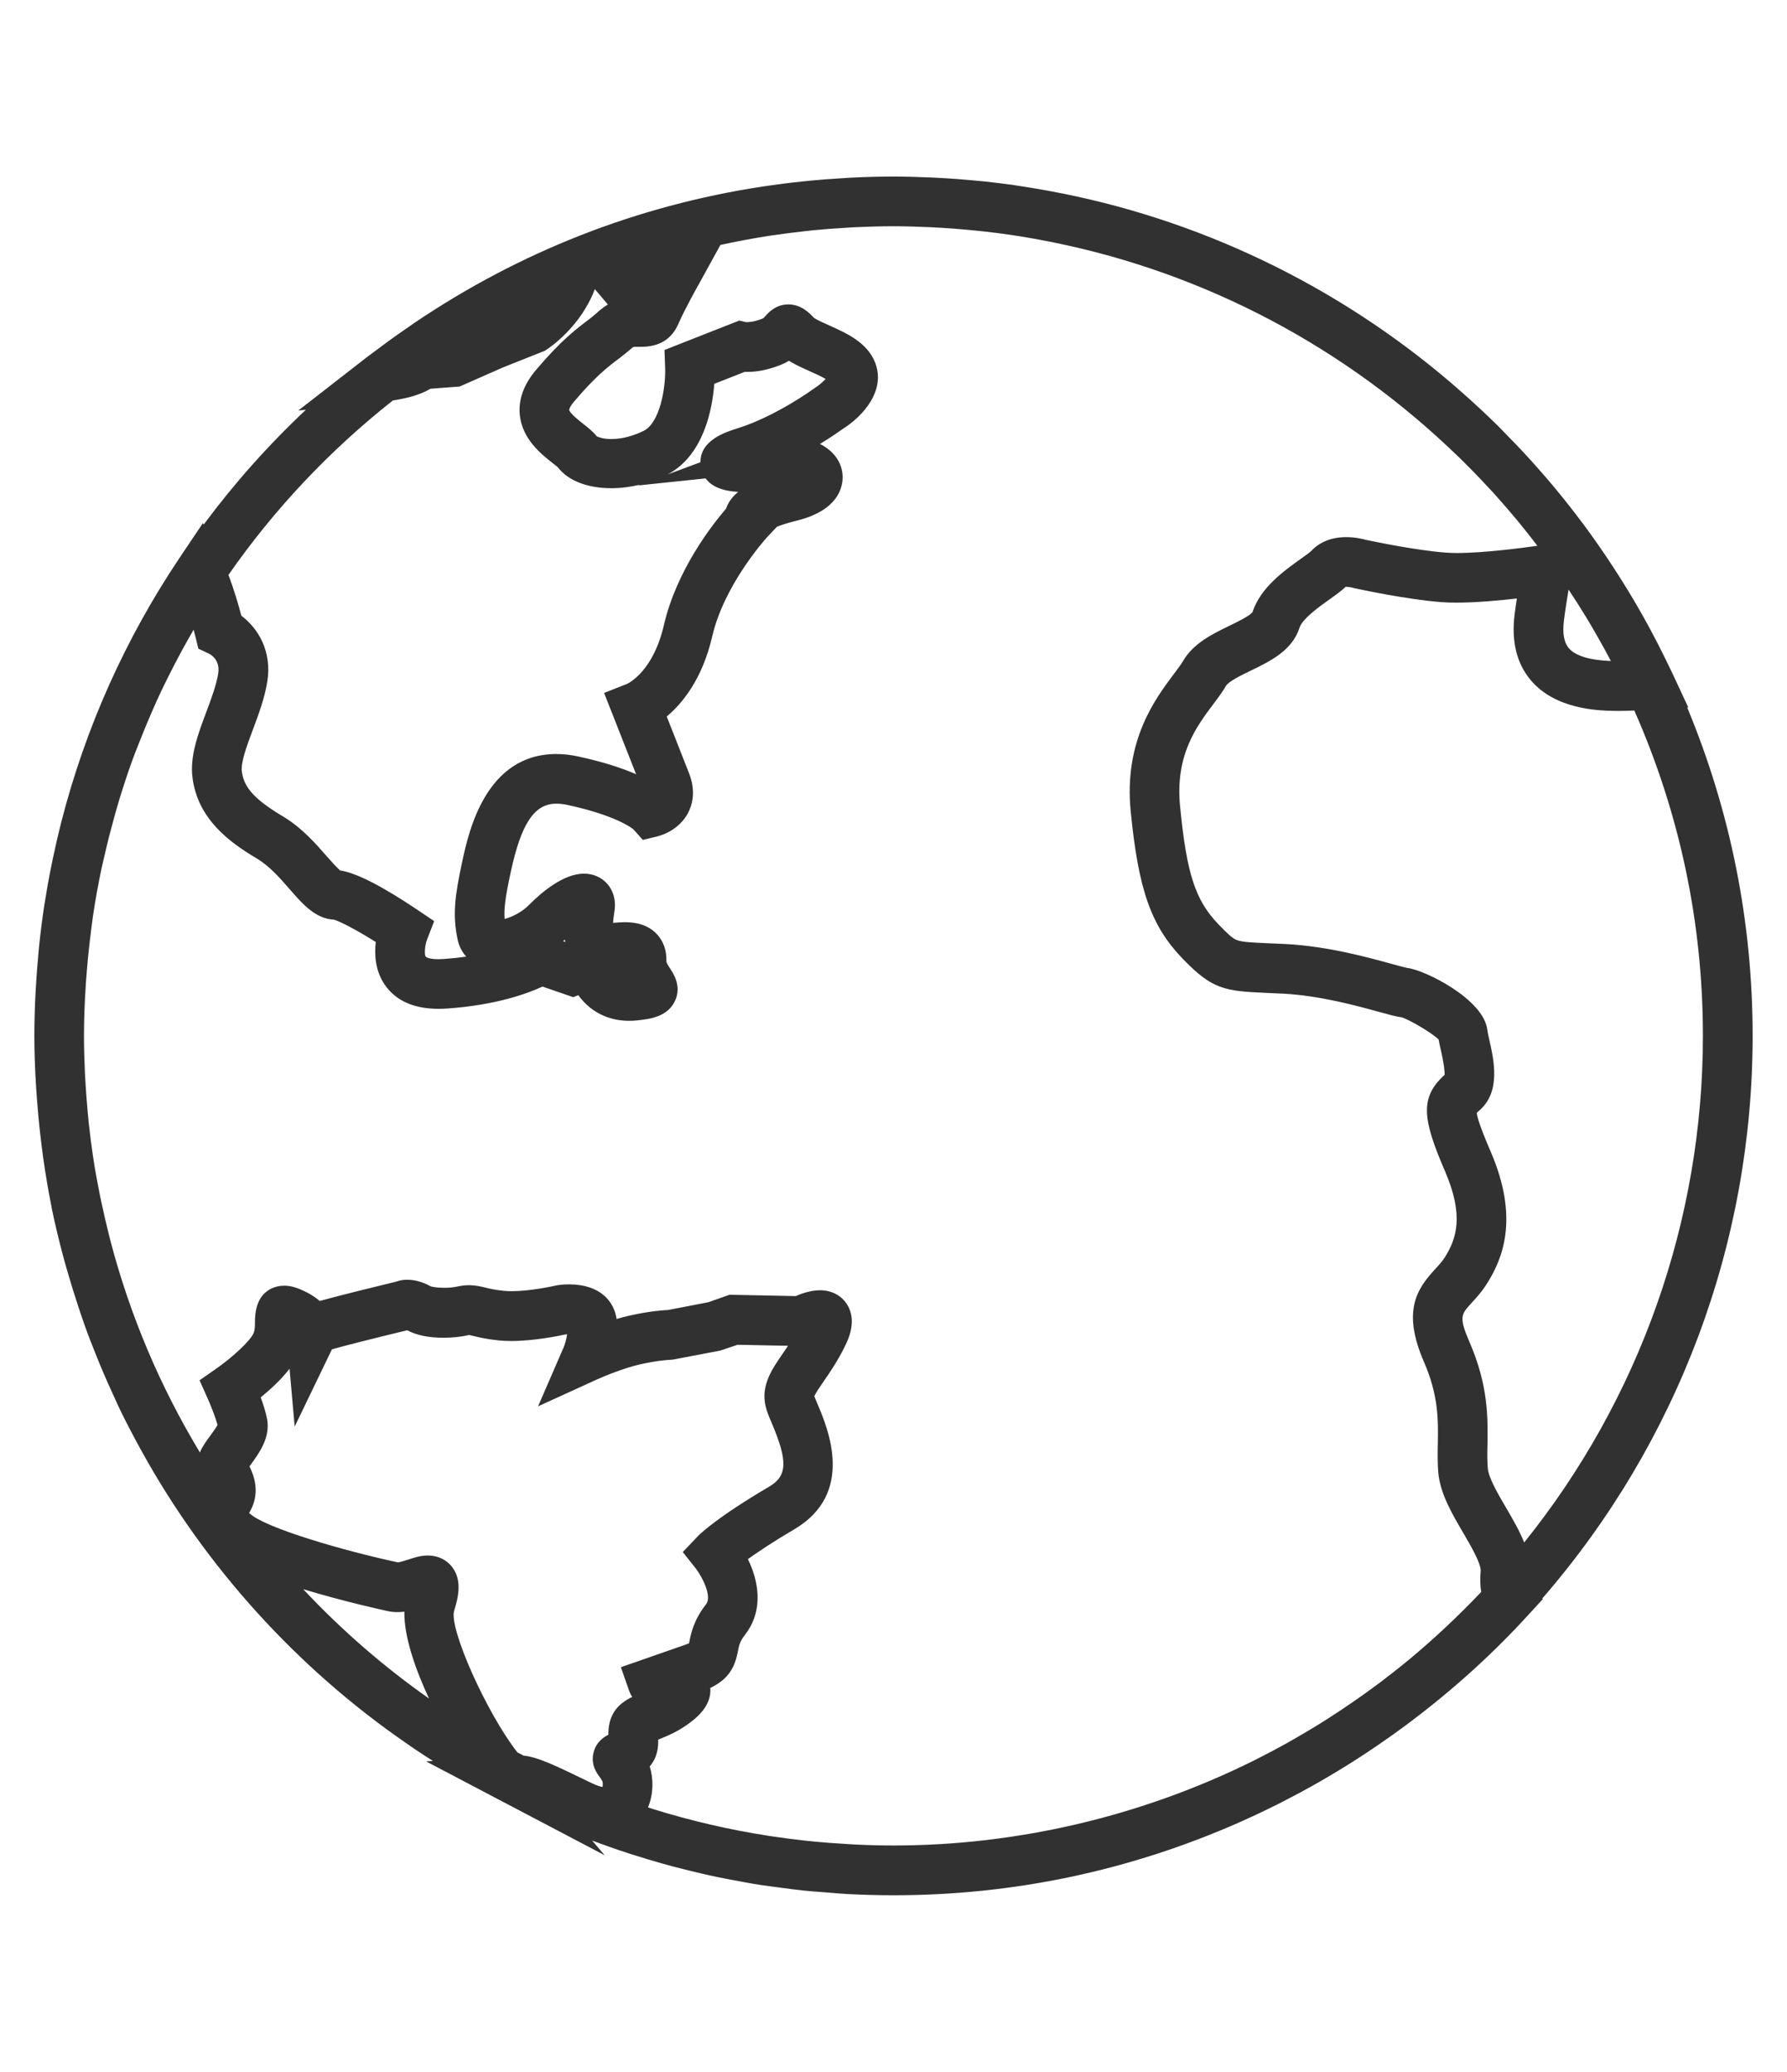<svg xmlns="http://www.w3.org/2000/svg" xmlns:xlink="http://www.w3.org/1999/xlink" id="Layer_1" x="0px" y="0px" width="52px" height="60.272px" viewBox="0 0 52 60.272" xml:space="preserve"><g>	<path fill="#313131" d="M50.546,30.136c0-3.552-0.764-6.926-2.127-9.976l0.012-0.001l-0.166-0.354  c-0.035-0.078-0.074-0.153-0.111-0.23c-0.025-0.056-0.053-0.109-0.08-0.165c-0.15-0.31-0.307-0.616-0.471-0.918  c-0.012-0.022-0.023-0.045-0.035-0.067c-0.371-0.682-0.773-1.341-1.203-1.979c-0.014-0.019-0.025-0.036-0.037-0.056  c-0.211-0.309-0.426-0.613-0.648-0.911c-0.008-0.01-0.014-0.019-0.021-0.028c-0.443-0.591-0.912-1.158-1.402-1.704  c-0.07-0.078-0.143-0.155-0.215-0.233c-0.162-0.176-0.328-0.35-0.496-0.521c-0.094-0.096-0.188-0.192-0.281-0.286  c-0.174-0.172-0.352-0.34-0.531-0.507c-0.215-0.201-0.436-0.397-0.658-0.591c-0.055-0.046-0.105-0.092-0.16-0.138  c-3.215-2.745-7.143-4.674-11.463-5.469c-0.057-0.01-0.109-0.02-0.164-0.029c-0.273-0.048-0.545-0.094-0.82-0.133  c-0.273-0.04-0.551-0.076-0.828-0.106c-0.148-0.016-0.299-0.027-0.447-0.041c-0.236-0.021-0.475-0.039-0.713-0.054  c-0.125-0.008-0.25-0.015-0.375-0.021C26.736,5.601,26.369,5.59,26,5.59c-0.394,0-0.784,0.011-1.174,0.029  c-0.1,0.005-0.197,0.012-0.296,0.019c-0.305,0.018-0.608,0.04-0.911,0.069c-0.086,0.008-0.171,0.018-0.257,0.026  c-0.35,0.037-0.697,0.081-1.045,0.133c-0.025,0.004-0.051,0.008-0.076,0.012c-3.562,0.544-6.932,1.864-9.944,3.901  c-0.011,0.008-0.022,0.015-0.032,0.022c-0.304,0.206-0.604,0.42-0.899,0.641c-0.027,0.02-0.054,0.039-0.08,0.059  c-0.11,0.084-0.222,0.163-0.332,0.247l-0.751,0.584l0.047-0.005c-1.666,1.396-3.141,3.011-4.388,4.797l-0.01-0.019l-0.257,0.382  c-1.553,2.316-2.685,4.855-3.37,7.52c0,0.003,0,0.004-0.001,0.006c-0.091,0.356-0.173,0.714-0.248,1.074  c-0.015,0.072-0.03,0.145-0.045,0.216c-0.067,0.336-0.128,0.672-0.181,1.011c-0.006,0.038-0.014,0.077-0.02,0.116  c-0.056,0.372-0.103,0.745-0.143,1.12c-0.009,0.086-0.016,0.173-0.023,0.259c-0.028,0.293-0.05,0.586-0.068,0.881  c-0.006,0.105-0.012,0.211-0.017,0.316c-0.018,0.376-0.029,0.753-0.029,1.13c0,0.506,0.02,1.007,0.05,1.505  c0.009,0.146,0.021,0.288,0.033,0.433c0.029,0.371,0.066,0.741,0.112,1.107c0.018,0.143,0.034,0.284,0.054,0.426  c0.067,0.467,0.143,0.931,0.235,1.389c0.005,0.024,0.008,0.049,0.013,0.073c0.097,0.471,0.211,0.937,0.334,1.398  c0.044,0.164,0.092,0.327,0.14,0.49c0.086,0.298,0.178,0.593,0.275,0.885c0.063,0.191,0.125,0.382,0.193,0.571  c0.097,0.271,0.203,0.539,0.31,0.806c0.153,0.387,0.318,0.768,0.492,1.145c0.074,0.16,0.145,0.321,0.221,0.479  c0.137,0.281,0.281,0.559,0.428,0.834c0.055,0.102,0.11,0.203,0.166,0.304c1.814,3.292,4.381,6.157,7.551,8.345  c0.094,0.064,0.186,0.132,0.281,0.195c0.23,0.154,0.464,0.304,0.701,0.45c0.193,0.121,0.388,0.236,0.584,0.352  c0.143,0.084,0.279,0.175,0.424,0.256l-0.031,0.003l1.713,0.899l-0.068-0.08c0.121,0.056,0.244,0.104,0.366,0.159  c0.21,0.094,0.421,0.188,0.635,0.275c0.196,0.081,0.394,0.158,0.593,0.234c0.184,0.07,0.369,0.14,0.556,0.206  c0.226,0.08,0.453,0.157,0.681,0.23c0.158,0.052,0.316,0.101,0.474,0.147c0.253,0.076,0.506,0.148,0.76,0.216  c0.138,0.036,0.277,0.069,0.417,0.104c0.271,0.067,0.543,0.132,0.816,0.189c0.131,0.027,0.264,0.051,0.396,0.076  c0.279,0.054,0.559,0.106,0.841,0.15c0.146,0.022,0.293,0.039,0.439,0.06c0.268,0.036,0.535,0.075,0.806,0.103  c0.202,0.021,0.407,0.033,0.61,0.05c0.219,0.017,0.436,0.038,0.655,0.05c0.427,0.021,0.857,0.033,1.292,0.033  c3.513,0,6.855-0.748,9.88-2.084c0.029-0.013,0.057-0.026,0.084-0.039c0.336-0.148,0.668-0.305,0.994-0.469  c0.086-0.042,0.17-0.087,0.256-0.131c0.26-0.135,0.52-0.272,0.773-0.416c0.143-0.078,0.283-0.16,0.422-0.242  c0.189-0.111,0.375-0.224,0.561-0.339c0.193-0.12,0.385-0.243,0.574-0.369c0.119-0.079,0.238-0.16,0.355-0.241  c0.24-0.166,0.48-0.334,0.715-0.508c0.053-0.039,0.104-0.079,0.158-0.12c1.203-0.906,2.332-1.92,3.361-3.048l0.156-0.17  l-0.01-0.012C48.173,42.149,50.546,36.416,50.546,30.136z M41.271,48.647c-0.006,0.004-0.012,0.009-0.016,0.012  c-0.268,0.222-0.543,0.437-0.82,0.646c-0.057,0.042-0.113,0.084-0.17,0.126c-0.234,0.174-0.471,0.342-0.711,0.506  c-0.115,0.079-0.232,0.157-0.348,0.234c-0.191,0.125-0.383,0.248-0.576,0.369c-0.184,0.114-0.371,0.225-0.559,0.334  c-0.135,0.079-0.27,0.158-0.406,0.234c-0.264,0.146-0.529,0.288-0.799,0.425c-0.07,0.035-0.139,0.072-0.209,0.106  c-3.285,1.628-6.93,2.504-10.658,2.504c-0.387,0-0.771-0.011-1.152-0.029c-0.097-0.005-0.192-0.012-0.29-0.018  c-0.296-0.018-0.591-0.039-0.884-0.067c-0.091-0.009-0.183-0.019-0.272-0.028c-0.317-0.034-0.632-0.074-0.944-0.121  c-0.058-0.009-0.114-0.016-0.172-0.025c-1.163-0.181-2.299-0.445-3.401-0.788c-0.021-0.007-0.04-0.014-0.061-0.02  c-0.234-0.073-0.464-0.155-0.696-0.236c0.091-0.066,0.17-0.148,0.233-0.251c0.224-0.361,0.209-0.877,0.064-1.167  c-0.025-0.051-0.05-0.095-0.075-0.135c0.385-0.193,0.363-0.511,0.349-0.703c-0.006-0.08-0.011-0.15,0.005-0.213  c0.01-0.041,0.188-0.112,0.306-0.158c0.206-0.082,0.46-0.185,0.732-0.378c0.263-0.188,0.554-0.441,0.459-0.736  c-0.03-0.094-0.088-0.159-0.16-0.204l0.21-0.073c0.614-0.214,0.711-0.483,0.78-0.842c0.036-0.19,0.075-0.388,0.295-0.668  c0.562-0.72,0.11-1.634-0.146-2.042c0.232-0.189,0.741-0.568,1.706-1.137c1.435-0.845,0.795-2.352,0.488-3.075  c-0.061-0.143-0.118-0.277-0.133-0.345c-0.037-0.168,0.102-0.381,0.349-0.739c0.179-0.259,0.401-0.581,0.602-0.994  c0.102-0.213,0.222-0.521,0.076-0.754c-0.048-0.075-0.163-0.202-0.405-0.202c-0.225,0-0.488,0.111-0.616,0.172l-1.944-0.04  l-0.567,0.201l-1.25,0.24c-0.017,0-0.412,0.006-1.072,0.154c-0.321,0.07-0.665,0.188-0.938,0.292  c0.028-0.167,0.041-0.358,0.021-0.554c-0.019-0.191-0.149-0.638-0.934-0.638c-0.15,0-0.261,0.018-0.281,0.021  c-0.009,0.003-1,0.234-1.674,0.164c-0.298-0.031-0.468-0.073-0.605-0.107c-0.195-0.049-0.361-0.079-0.599-0.024  c-0.334,0.079-0.894,0.057-1.09-0.054c-0.275-0.153-0.514-0.158-0.634-0.102c-0.294,0.071-2.139,0.521-2.463,0.633  c-0.016,0.006-0.031,0.011-0.045,0.018c-0.093-0.128-0.236-0.256-0.45-0.365c-0.197-0.102-0.331-0.145-0.447-0.145  c-0.396,0-0.398,0.411-0.399,0.587c0,0.152-0.002,0.326-0.068,0.497C7.64,39.37,6.848,39.989,6.557,40.19l-0.184,0.128l0.091,0.204  c0.075,0.168,0.28,0.663,0.333,0.948c0.021,0.114-0.191,0.403-0.305,0.558c-0.15,0.205-0.269,0.366-0.292,0.534  s0.052,0.312,0.126,0.453c0.133,0.252,0.188,0.383-0.016,0.601c-0.035,0.038-0.066,0.068-0.095,0.095  c-1.549-2.249-2.724-4.772-3.437-7.483c-0.022-0.087-0.044-0.174-0.065-0.261c-0.067-0.268-0.129-0.537-0.188-0.809  c-0.021-0.102-0.043-0.201-0.064-0.302c-0.07-0.35-0.135-0.702-0.189-1.057c-0.005-0.022-0.007-0.046-0.011-0.069  c-0.05-0.336-0.092-0.673-0.129-1.014c-0.013-0.114-0.022-0.229-0.033-0.345c-0.024-0.263-0.044-0.526-0.06-0.791  c-0.007-0.112-0.014-0.225-0.02-0.337c-0.017-0.368-0.028-0.736-0.028-1.108c0-0.514,0.022-1.025,0.055-1.535  c0.009-0.146,0.021-0.289,0.033-0.434c0.033-0.398,0.075-0.796,0.127-1.19c0.016-0.122,0.029-0.245,0.046-0.366  c0.071-0.482,0.158-0.961,0.258-1.438c0.032-0.149,0.069-0.297,0.103-0.446c0.078-0.339,0.164-0.677,0.257-1.012  c0.05-0.18,0.098-0.358,0.152-0.535c0.125-0.416,0.262-0.829,0.41-1.238c0.071-0.195,0.15-0.388,0.227-0.581  c0.106-0.271,0.216-0.539,0.333-0.806c0.095-0.218,0.192-0.435,0.293-0.648c0.115-0.243,0.237-0.483,0.361-0.724  c0.178-0.346,0.364-0.687,0.559-1.022c0.118-0.203,0.235-0.407,0.359-0.607c0.068-0.11,0.14-0.218,0.21-0.326  c0.201,0.556,0.354,1.194,0.355,1.203l0.032,0.127l0.118,0.056c0.026,0.013,0.639,0.311,0.518,1.061  c-0.062,0.384-0.218,0.801-0.369,1.203c-0.228,0.607-0.442,1.182-0.375,1.694c0.128,0.989,0.874,1.557,1.659,2.022  c0.422,0.25,0.759,0.636,1.056,0.976c0.354,0.405,0.633,0.726,0.987,0.737c0.225,0.009,1.012,0.446,1.682,0.884  c-0.071,0.285-0.141,0.801,0.132,1.201c0.258,0.378,0.715,0.548,1.418,0.501c1.555-0.107,2.462-0.513,2.77-0.675l0.916,0.314  l0.354-0.14c0.192,0.427,0.627,0.938,1.473,0.848c0.404-0.045,0.64-0.106,0.734-0.309c0.092-0.197-0.021-0.368-0.112-0.505  c-0.087-0.131-0.187-0.28-0.18-0.479c0.006-0.19-0.048-0.347-0.161-0.463c-0.129-0.134-0.323-0.198-0.591-0.198  c-0.129,0-0.268,0.014-0.399,0.028c-0.118,0.013-0.25,0.025-0.308,0.021c-0.105-0.162-0.122-0.438-0.05-0.865  c0.031-0.187,0-0.337-0.093-0.447c-0.081-0.097-0.202-0.148-0.342-0.148c-0.476,0-1.098,0.593-1.277,0.775  c-0.539,0.547-1.387,0.69-1.432,0.48c-0.106-0.5-0.08-0.865,0.135-1.858c0.25-1.157,0.656-2.34,1.768-2.34  c0.129,0,0.269,0.016,0.413,0.046c1.684,0.361,2.152,0.834,2.153,0.835l0.108,0.122l0.158-0.039  c0.043-0.011,0.424-0.112,0.604-0.46c0.08-0.154,0.146-0.414,0.004-0.773l-0.775-1.971c0.379-0.243,1.105-0.873,1.429-2.272  c0.39-1.686,1.707-3.095,1.72-3.109l0.131-0.139l-0.039-0.076c0.076-0.067,0.312-0.221,0.988-0.388  c0.955-0.236,1.006-0.694,0.982-0.88c-0.058-0.477-0.747-0.763-1.499-0.603c-0.163,0.034-0.334,0.062-0.499,0.078  c1.16-0.432,2.151-1.158,2.18-1.181c0.111-0.068,1.077-0.693,0.796-1.408c-0.161-0.412-0.653-0.631-1.087-0.825  c-0.246-0.11-0.5-0.225-0.606-0.337c-0.114-0.121-0.24-0.24-0.408-0.24c-0.166,0-0.262,0.109-0.325,0.182  c-0.061,0.069-0.128,0.147-0.287,0.21c-0.399,0.157-0.682,0.122-0.701,0.117l-0.081-0.019l-1.746,0.687l0.007,0.191  c0.019,0.503-0.104,1.889-0.881,2.266c-0.382,0.186-0.775,0.283-1.135,0.283c-0.438,0-0.705-0.144-0.769-0.234  c-0.072-0.102-0.189-0.193-0.326-0.3c-0.248-0.194-0.556-0.438-0.585-0.724c-0.018-0.168,0.064-0.362,0.242-0.573  c0.66-0.78,1.056-1.082,1.405-1.344c0.119-0.089,0.232-0.185,0.347-0.281c0.114-0.096,0.225-0.136,0.401-0.136h0.103  c0.173,0,0.533,0.022,0.715-0.396c0.205-0.471,0.611-1.187,0.615-1.194l0.36-0.654l-1.919,0.755l-0.475-0.556  c-0.006-0.005-0.027-0.021-0.05-0.038c1.416-0.512,2.893-0.896,4.417-1.134c0.052-0.008,0.104-0.016,0.155-0.023  c0.317-0.048,0.637-0.087,0.957-0.122c0.088-0.009,0.175-0.02,0.262-0.028c0.298-0.029,0.598-0.05,0.898-0.068  c0.095-0.005,0.19-0.014,0.286-0.019C25.22,6.141,25.608,6.129,26,6.129c0.36,0,0.72,0.012,1.076,0.027  c0.121,0.006,0.24,0.012,0.359,0.02c0.24,0.014,0.479,0.033,0.715,0.055c0.188,0.017,0.375,0.034,0.562,0.056  c0.236,0.027,0.473,0.057,0.709,0.091c0.238,0.034,0.477,0.073,0.713,0.115c0.059,0.011,0.117,0.021,0.176,0.032  c4.562,0.841,8.771,2.994,12.121,6.134c0.123,0.115,0.246,0.231,0.367,0.35c0.104,0.102,0.209,0.205,0.311,0.31  c0.188,0.189,0.371,0.382,0.551,0.577c0.043,0.045,0.086,0.09,0.127,0.135c0.242,0.267,0.477,0.539,0.707,0.816  c0.023,0.027,0.045,0.056,0.068,0.083c0.219,0.267,0.432,0.538,0.641,0.813c0.016,0.021,0.031,0.042,0.047,0.063  c0.451,0.604,0.873,1.229,1.268,1.874c0.008,0.014,0.016,0.027,0.023,0.042c0.189,0.312,0.373,0.628,0.549,0.949  c0.008,0.016,0.016,0.031,0.025,0.047c0.17,0.314,0.332,0.633,0.49,0.956c-0.174,0.009-0.336,0.014-0.494,0.014l-0.18-0.002  c-0.803-0.021-1.334-0.195-1.623-0.533c-0.229-0.268-0.312-0.658-0.248-1.16c0.092-0.718,0.219-1.368,0.221-1.375l0.074-0.377  l-0.381,0.06c-0.018,0.002-1.967,0.305-2.943,0.228c-0.98-0.075-2.387-0.382-2.391-0.382c-0.023-0.008-0.227-0.067-0.469-0.067  c-0.291,0-0.527,0.09-0.682,0.257c-0.066,0.07-0.217,0.179-0.377,0.293c-0.445,0.316-1.053,0.75-1.24,1.329  c-0.084,0.26-0.5,0.462-0.902,0.656c-0.453,0.22-0.922,0.447-1.152,0.841c-0.072,0.127-0.18,0.268-0.301,0.429  c-0.537,0.717-1.35,1.8-1.166,3.671c0.217,2.204,0.543,3.146,1.395,4.027c0.744,0.771,0.957,0.801,2.117,0.852l0.506,0.023  c1.109,0.059,2.217,0.363,2.881,0.546c0.285,0.079,0.473,0.131,0.59,0.144c0.268,0.029,1.387,0.682,1.457,0.934  c0.012,0.101,0.041,0.234,0.076,0.385c0.072,0.328,0.209,0.939,0.027,1.093c-0.551,0.468-0.602,0.791,0.062,2.332  c0.652,1.505,0.346,2.328-0.039,2.937c-0.098,0.154-0.217,0.282-0.33,0.407c-0.479,0.518-0.775,0.979-0.24,2.211  c0.463,1.068,0.451,1.862,0.439,2.563c-0.006,0.274-0.01,0.533,0.014,0.797c0.041,0.499,0.355,1.037,0.66,1.558  c0.297,0.507,0.604,1.031,0.57,1.391c-0.027,0.279-0.004,0.505,0.066,0.688C42.873,47.225,42.097,47.965,41.271,48.647z   M14.762,51.343c-0.812-0.987-2.241-3.796-1.98-4.62c0.138-0.434,0.144-0.68,0.02-0.848c-0.045-0.062-0.152-0.167-0.351-0.167  c-0.136,0-0.283,0.048-0.439,0.099c-0.175,0.058-0.391,0.122-0.507,0.097c-0.978-0.208-3.912-0.937-4.549-1.54  c-0.134-0.126-0.247-0.218-0.341-0.286c0.028-0.027,0.057-0.058,0.089-0.091c0.474-0.508,0.23-0.972,0.099-1.221  c-0.027-0.053-0.068-0.12-0.07-0.119c0.015-0.053,0.123-0.2,0.194-0.298c0.217-0.295,0.463-0.63,0.4-0.975  c-0.049-0.271-0.191-0.642-0.285-0.868c0.346-0.26,1.062-0.843,1.265-1.363c0.101-0.261,0.104-0.506,0.104-0.686  c0.018,0.009,0.039,0.019,0.062,0.03c0.201,0.104,0.31,0.225,0.322,0.363l0.086,0.976l0.426-0.883  c0.021-0.042,0.045-0.065,0.085-0.079c0.266-0.093,1.858-0.483,2.449-0.626l0.049-0.012c0.028,0.007,0.079,0.024,0.159,0.069  c0.255,0.143,0.607,0.172,0.858,0.172c0.217,0,0.443-0.023,0.618-0.064c0.132-0.031,0.187-0.017,0.347,0.022  c0.146,0.036,0.345,0.086,0.68,0.12c0.747,0.079,1.817-0.167,1.832-0.17c0.007-0.002,0.082-0.012,0.18-0.012  c0.115,0,0.384,0.015,0.397,0.152c0.043,0.427-0.136,0.847-0.138,0.852l-0.28,0.645l0.639-0.292  c0.008-0.003,0.742-0.337,1.349-0.471c0.6-0.135,0.958-0.142,1.008-0.146l1.337-0.255l0.515-0.18l1.982,0.04l0.062-0.032  c0.086-0.045,0.228-0.104,0.344-0.129c-0.014,0.041-0.035,0.096-0.07,0.168c-0.182,0.375-0.382,0.666-0.559,0.923  c-0.291,0.422-0.521,0.755-0.432,1.162c0.025,0.115,0.086,0.258,0.162,0.438c0.386,0.909,0.683,1.843-0.266,2.401  c-1.527,0.898-1.967,1.353-1.985,1.372l-0.161,0.169l0.146,0.184c0.007,0.01,0.755,0.991,0.291,1.585  c-0.3,0.383-0.357,0.681-0.4,0.898c-0.045,0.235-0.059,0.307-0.428,0.435l-1.432,0.5l0.09,0.256  c0.082,0.232,0.401,0.264,0.702,0.264l0.083-0.001c-0.025,0.021-0.055,0.042-0.089,0.066c-0.218,0.156-0.43,0.24-0.618,0.315  c-0.27,0.106-0.55,0.219-0.629,0.524c-0.038,0.148-0.029,0.281-0.021,0.387c0.011,0.153,0.011,0.153-0.07,0.19l-0.063,0.029  c-0.155,0.069-0.278,0.125-0.317,0.279c-0.038,0.147,0.042,0.254,0.094,0.324c0.034,0.044,0.083,0.109,0.137,0.218  c0.065,0.13,0.082,0.445-0.041,0.642c-0.14,0.227-0.447,0.216-0.883,0.005c-1.111-0.538-1.549-0.749-1.914-0.763  C14.99,51.459,14.875,51.402,14.762,51.343z M7.332,45.209c1.432,0.657,4.028,1.215,4.061,1.222  c0.248,0.052,0.547-0.033,0.787-0.111c0.052-0.017,0.111-0.036,0.163-0.051c-0.01,0.062-0.031,0.154-0.074,0.291  c-0.283,0.895,0.653,2.893,1.438,4.188C11.268,49.287,9.11,47.408,7.332,45.209z M17.435,27.871  c0.138,0.011,0.261-0.005,0.414-0.022c0.112-0.012,0.231-0.025,0.341-0.025c0.168,0,0.204,0.034,0.204,0.035  c0.001,0.001,0.011,0.021,0.009,0.071c-0.01,0.335,0.133,0.583,0.239,0.745c-0.05,0.009-0.115,0.018-0.199,0.026  c-0.788,0.086-0.968-0.642-0.985-0.719L17.435,27.871z M16.333,8.168c-0.319,0.734-0.945,1.153-0.936,1.153l-1.151,0.453  l-1.073,0.488l-0.539,0.041c-0.031-0.014-0.065-0.023-0.104-0.029C13.726,9.461,14.999,8.758,16.333,8.168z M44.068,45.917  c0.002-0.038,0-0.071,0.006-0.116c0.049-0.531-0.287-1.105-0.643-1.713c-0.273-0.469-0.557-0.953-0.59-1.331  c-0.02-0.235-0.016-0.482-0.01-0.742c0.012-0.756,0.025-1.611-0.484-2.787c-0.436-1.004-0.219-1.239,0.143-1.63  c0.125-0.136,0.266-0.289,0.389-0.484c0.436-0.685,0.836-1.693,0.08-3.438c-0.596-1.38-0.498-1.463-0.211-1.707  c0.43-0.364,0.27-1.091,0.15-1.621c-0.029-0.129-0.055-0.244-0.066-0.332c-0.07-0.595-1.555-1.364-1.932-1.405  c-0.074-0.009-0.285-0.066-0.508-0.128c-0.684-0.188-1.826-0.503-2.994-0.564l-0.512-0.023c-1.094-0.048-1.137-0.05-1.752-0.687  c-0.76-0.788-1.041-1.619-1.244-3.705c-0.164-1.663,0.543-2.606,1.061-3.295c0.135-0.181,0.252-0.339,0.336-0.481  c0.145-0.251,0.539-0.441,0.918-0.626c0.506-0.245,1.025-0.497,1.182-0.977c0.131-0.408,0.656-0.782,1.039-1.056  c0.199-0.142,0.357-0.254,0.461-0.364c0.064-0.07,0.191-0.085,0.285-0.085c0.164,0,0.312,0.043,0.332,0.049  c0.061,0.013,1.463,0.32,2.486,0.399c0.766,0.057,2.059-0.094,2.693-0.18c-0.045,0.262-0.105,0.636-0.158,1.036  c-0.084,0.661,0.041,1.192,0.373,1.581c0.586,0.685,1.666,0.712,2.02,0.722l0.191,0.002c0.229,0,0.473-0.012,0.736-0.028  c1.383,3.03,2.162,6.394,2.162,9.937C50.007,36.174,47.761,41.694,44.068,45.917z M11.248,11.217  c0.29-0.037,0.809-0.129,1.092-0.33c0.012-0.009,0.024-0.017,0.035-0.023l0,0.002l0.887-0.068l1.194-0.525L15.642,9.8  c0.036-0.023,0.893-0.574,1.258-1.593c0.123-0.343,0.271-0.343,0.319-0.343c0.141,0,0.297,0.101,0.312,0.105l0.691,0.814  l0.905-0.362c-0.104,0.205-0.213,0.416-0.295,0.604c-0.034,0.077-0.041,0.07-0.264,0.07c-0.002,0-0.003,0-0.005,0h-0.055  c-0.24,0-0.496,0.053-0.748,0.263c-0.107,0.09-0.213,0.191-0.324,0.274c-0.373,0.278-0.794,0.594-1.494,1.421  c-0.276,0.326-0.399,0.654-0.367,0.973c0.053,0.516,0.496,0.863,0.79,1.093c0.085,0.066,0.191,0.149,0.218,0.188  c0.367,0.515,1.563,0.615,2.579,0.122c1.042-0.505,1.172-2.031,1.185-2.577l1.253-0.493c0.151,0.016,0.474,0.022,0.927-0.156  c0.205-0.08,0.332-0.184,0.43-0.283c0,0,0,0,0,0.001c0.181,0.19,0.472,0.321,0.779,0.459c0.34,0.151,0.725,0.324,0.806,0.529  c0.088,0.223-0.333,0.601-0.596,0.765c-0.012,0.009-1.153,0.845-2.354,1.222c-0.39,0.121-0.801,0.279-0.75,0.609  c0.049,0.318,0.463,0.359,0.818,0.359c0.313,0,0.675-0.041,1.019-0.113c0.111-0.024,0.22-0.036,0.324-0.036  c0.338,0,0.518,0.128,0.528,0.174c-0.005,0.031-0.122,0.182-0.577,0.294c-0.81,0.2-1.249,0.429-1.382,0.721  c-0.019,0.041-0.03,0.081-0.036,0.117c-0.303,0.341-1.406,1.667-1.778,3.275c-0.372,1.604-1.303,2.005-1.34,2.021l-0.25,0.1  l0.961,2.442c0.053,0.136,0.06,0.245,0.02,0.326c-0.03,0.059-0.086,0.104-0.139,0.136c-0.264-0.199-0.91-0.574-2.292-0.871  c-0.182-0.039-0.359-0.059-0.526-0.059c-1.696,0-2.116,1.938-2.295,2.765c-0.215,0.996-0.268,1.461-0.136,2.085  c0.07,0.329,0.353,0.524,0.758,0.524c0.514,0,1.151-0.297,1.586-0.738c0.345-0.35,0.629-0.522,0.786-0.586  c-0.092,0.603-0.028,0.998,0.207,1.277c0.014,0.018,0.031,0.033,0.047,0.048l-0.483,0.19l-0.966-0.331l-0.109,0.069  c-0.009,0.005-0.869,0.536-2.635,0.659c-0.482,0.035-0.793-0.058-0.935-0.266c-0.191-0.277-0.072-0.754-0.011-0.914l0.078-0.201  l-0.178-0.12c-0.371-0.25-1.62-1.067-2.13-1.085c-0.121-0.004-0.397-0.321-0.6-0.553c-0.307-0.353-0.69-0.791-1.187-1.085  c-0.927-0.55-1.319-1.006-1.399-1.629c-0.05-0.379,0.142-0.892,0.346-1.435c0.16-0.428,0.326-0.87,0.396-1.308  c0.134-0.829-0.349-1.354-0.704-1.571c-0.071-0.281-0.263-0.998-0.493-1.515C7.545,14.598,9.274,12.759,11.248,11.217z"></path>	<path fill="#313131" d="M26,55.137c-0.425,0-0.867-0.012-1.315-0.034c-0.152-0.008-0.304-0.021-0.454-0.033  c-0.071-0.006-0.142-0.012-0.212-0.018c-0.065-0.005-0.129-0.01-0.192-0.015c-0.144-0.011-0.288-0.021-0.431-0.036  c-0.242-0.024-0.484-0.058-0.718-0.09l-0.251-0.033c-0.101-0.013-0.2-0.026-0.299-0.041c-0.29-0.045-0.571-0.099-0.857-0.153  l-0.136-0.026c-0.089-0.017-0.178-0.033-0.267-0.052c-0.304-0.063-0.604-0.137-0.832-0.192l-0.067-0.017  c-0.118-0.029-0.237-0.058-0.355-0.089c-0.242-0.064-0.496-0.136-0.776-0.221c-0.16-0.048-0.322-0.098-0.483-0.149  c-0.224-0.072-0.458-0.151-0.693-0.235c-0.145-0.052-0.288-0.104-0.431-0.158l0.363,0.427l-5.195-2.729l0.199-0.014  c-0.188-0.119-0.353-0.226-0.509-0.331c-0.059-0.039-0.119-0.081-0.178-0.123c-0.036-0.024-0.071-0.05-0.107-0.074  c-3.174-2.191-5.834-5.131-7.691-8.5C4.055,42.097,4,41.994,3.944,41.892c-0.133-0.25-0.288-0.545-0.437-0.851  c-0.056-0.116-0.109-0.233-0.162-0.351l-0.063-0.138c-0.187-0.406-0.351-0.788-0.501-1.167c-0.104-0.259-0.214-0.538-0.314-0.819  c-0.064-0.18-0.124-0.36-0.184-0.542l-0.013-0.04c-0.095-0.284-0.188-0.588-0.28-0.9l-0.028-0.096  c-0.039-0.135-0.079-0.27-0.115-0.405c-0.14-0.527-0.251-0.993-0.34-1.424c-0.003-0.019-0.006-0.035-0.009-0.052l-0.003-0.021  c-0.087-0.43-0.165-0.893-0.24-1.415c-0.016-0.107-0.029-0.215-0.042-0.323l-0.013-0.11c-0.046-0.369-0.084-0.749-0.114-1.129  l-0.008-0.102c-0.009-0.112-0.018-0.225-0.025-0.338C1.016,31.089,1,30.602,1,30.136c0-0.354,0.009-0.73,0.029-1.151  c0.003-0.077,0.008-0.154,0.013-0.231l0.005-0.089c0.017-0.294,0.04-0.596,0.069-0.897l0.008-0.095  c0.005-0.057,0.01-0.113,0.016-0.17c0.041-0.39,0.09-0.773,0.145-1.14c0.003-0.023,0.007-0.046,0.011-0.068l0.008-0.049  c0.052-0.333,0.112-0.67,0.185-1.03c0.015-0.075,0.03-0.148,0.045-0.221c0.079-0.379,0.16-0.729,0.247-1.071l0.008-0.03  c0.702-2.731,1.857-5.309,3.431-7.658l0.685-1.019l0.022,0.043c0.892-1.201,1.887-2.318,2.974-3.339l-0.221,0.022l1.996-1.552  c0.07-0.054,0.139-0.104,0.209-0.156c0.043-0.031,0.086-0.062,0.129-0.095c0.012-0.01,0.03-0.023,0.048-0.037l0.029-0.021  c0.302-0.226,0.608-0.443,0.913-0.65c0.008-0.006,0.017-0.012,0.025-0.018l0.013-0.009c3.076-2.081,6.484-3.418,10.129-3.975  c0.014-0.002,0.035-0.005,0.057-0.008l0.021-0.004c0.349-0.052,0.706-0.098,1.064-0.135c0.093-0.011,0.177-0.02,0.261-0.027  c0.293-0.028,0.597-0.052,0.928-0.071l0.047-0.003c0.084-0.006,0.168-0.011,0.253-0.016c0.432-0.02,0.822-0.03,1.196-0.03  c0.334,0,0.69,0.01,1.123,0.028c0.129,0.006,0.258,0.014,0.383,0.021c0.234,0.014,0.479,0.032,0.727,0.055l0.131,0.012  c0.107,0.01,0.215,0.019,0.322,0.03c0.26,0.028,0.535,0.063,0.846,0.107c0.311,0.045,0.607,0.096,0.834,0.136l0.168,0.03  c4.297,0.79,8.334,2.716,11.676,5.569l0.16,0.139c0.27,0.234,0.482,0.426,0.674,0.604c0.148,0.139,0.346,0.323,0.539,0.514  c0.07,0.069,0.137,0.14,0.205,0.21l0.08,0.083c0.166,0.168,0.338,0.347,0.508,0.53l0.055,0.061c0.055,0.06,0.109,0.119,0.164,0.18  c0.504,0.558,0.984,1.142,1.426,1.733c0.004,0.005,0.012,0.015,0.02,0.024c0.219,0.294,0.441,0.606,0.662,0.933l0.039,0.057  c0.441,0.654,0.854,1.332,1.225,2.015c0.014,0.022,0.025,0.047,0.039,0.071c0.16,0.296,0.322,0.61,0.479,0.933l0.08,0.167  c0.016,0.033,0.031,0.064,0.047,0.097c0.023,0.046,0.047,0.092,0.068,0.14l0.449,0.965l-0.031,0.001  C50.359,23.62,51,26.831,51,30.136c0,6.02-2.17,11.815-6.121,16.367l0.016,0.017l-0.426,0.464  c-1.016,1.115-2.168,2.159-3.424,3.104l-0.018,0.013c-0.047,0.037-0.094,0.073-0.143,0.108c-0.215,0.16-0.445,0.324-0.727,0.518  c-0.121,0.083-0.24,0.165-0.363,0.246c-0.186,0.123-0.375,0.245-0.584,0.376c-0.172,0.106-0.357,0.22-0.57,0.345l-0.062,0.036  c-0.121,0.071-0.244,0.143-0.369,0.212c-0.232,0.131-0.492,0.27-0.787,0.422l-0.102,0.053c-0.053,0.027-0.105,0.055-0.158,0.081  c-0.326,0.163-0.666,0.324-1.012,0.478l-0.033,0.016c-0.02,0.009-0.037,0.018-0.057,0.025C32.875,54.423,29.488,55.137,26,55.137z   M18.856,52.581c0.034,0.012,0.068,0.022,0.102,0.033l0.064,0.021c1.08,0.335,2.203,0.596,3.333,0.771  c0.033,0.005,0.065,0.01,0.098,0.015l0.071,0.01c0.311,0.046,0.622,0.086,0.925,0.119c0.089,0.009,0.178,0.019,0.268,0.027  c0.265,0.025,0.548,0.047,0.867,0.065l0.103,0.007c0.061,0.004,0.121,0.009,0.182,0.011c0.409,0.021,0.779,0.029,1.132,0.029  c3.597,0,7.212-0.85,10.455-2.456c0.045-0.021,0.084-0.043,0.125-0.063l0.082-0.042c0.266-0.136,0.529-0.275,0.783-0.416  c0.107-0.06,0.213-0.122,0.32-0.184l0.08-0.047c0.215-0.125,0.389-0.229,0.547-0.327c0.182-0.113,0.367-0.232,0.564-0.363  c0.113-0.075,0.229-0.151,0.342-0.229c0.238-0.163,0.473-0.33,0.697-0.496c0.057-0.042,0.113-0.083,0.168-0.124  c0.289-0.219,0.553-0.426,0.803-0.633l0.018-0.014c0.732-0.606,1.441-1.271,2.117-1.983c-0.031-0.181-0.037-0.38-0.016-0.603  c0.02-0.214-0.299-0.759-0.51-1.119c-0.33-0.563-0.67-1.146-0.723-1.749c-0.023-0.286-0.02-0.556-0.014-0.842  c0.012-0.688,0.023-1.396-0.402-2.376c-0.641-1.476-0.213-2.119,0.322-2.699c0.107-0.115,0.205-0.223,0.281-0.342  c0.338-0.534,0.572-1.207,0.006-2.514c-0.645-1.497-0.744-2.135-0.01-2.798c0.008-0.116-0.027-0.354-0.105-0.706  c-0.027-0.112-0.051-0.223-0.068-0.322c-0.195-0.195-0.881-0.597-1.086-0.648c-0.154-0.02-0.352-0.074-0.648-0.156  c-0.646-0.178-1.725-0.475-2.783-0.53l-0.504-0.023c-1.213-0.053-1.566-0.104-2.422-0.988c-0.924-0.958-1.293-2.002-1.518-4.298  c-0.201-2.046,0.709-3.261,1.252-3.986l0.01-0.013c0.109-0.146,0.205-0.272,0.264-0.373c0.299-0.514,0.854-0.783,1.344-1.021  c0.215-0.104,0.6-0.291,0.674-0.398c0.236-0.716,0.912-1.197,1.404-1.549c0.1-0.071,0.268-0.19,0.309-0.233  c0.242-0.261,0.594-0.4,1.014-0.4c0.27,0,0.498,0.058,0.578,0.08c0.002,0,0.004,0.001,0.006,0.001  c0.336,0.071,1.492,0.308,2.311,0.369c0.094,0.008,0.205,0.012,0.328,0.012c0.785,0,1.914-0.149,2.34-0.21  c-0.168-0.222-0.344-0.443-0.521-0.66l-0.029-0.035c-0.012-0.015-0.023-0.029-0.035-0.044c-0.227-0.271-0.459-0.541-0.697-0.804  l-0.123-0.131c-0.17-0.185-0.346-0.369-0.541-0.568c-0.102-0.103-0.203-0.204-0.305-0.304c-0.119-0.115-0.24-0.229-0.361-0.343  c-3.324-3.116-7.436-5.197-11.893-6.019c-0.057-0.011-0.115-0.021-0.172-0.031c-0.258-0.045-0.486-0.083-0.699-0.113  c-0.219-0.031-0.445-0.061-0.695-0.089c-0.186-0.021-0.369-0.038-0.553-0.055c-0.191-0.018-0.447-0.039-0.699-0.054  c-0.119-0.007-0.236-0.014-0.354-0.019C26.647,6.591,26.312,6.582,26,6.582c-0.355,0-0.729,0.01-1.145,0.029  c-0.048,0.002-0.098,0.006-0.147,0.009c-0.045,0.004-0.09,0.007-0.135,0.009c-0.356,0.022-0.628,0.043-0.879,0.067  c-0.055,0.005-0.106,0.011-0.158,0.017l-0.101,0.011c-0.351,0.039-0.657,0.078-0.938,0.12c-0.049,0.007-0.097,0.015-0.145,0.021  c-0.466,0.073-0.929,0.16-1.389,0.261l-0.626,1.139c-0.02,0.034-0.406,0.719-0.597,1.157c-0.192,0.442-0.554,0.667-1.073,0.667  h-0.16c-0.074,0-0.082,0.006-0.11,0.03l-0.032,0.026c-0.106,0.09-0.217,0.182-0.334,0.271c-0.325,0.243-0.693,0.52-1.331,1.273  c-0.133,0.157-0.137,0.234-0.137,0.235c0.016,0.1,0.305,0.326,0.414,0.412c0.147,0.115,0.283,0.222,0.388,0.357  c0.05,0.027,0.194,0.08,0.426,0.08c0.293,0,0.617-0.082,0.937-0.237c0.465-0.226,0.649-1.232,0.627-1.842l-0.019-0.512l2.176-0.856  l0.194,0.046c0.057,0.002,0.226-0.002,0.457-0.093c0.056-0.021,0.066-0.034,0.111-0.086c0.081-0.092,0.295-0.337,0.667-0.337  c0.377,0,0.621,0.259,0.737,0.383c0.06,0.054,0.312,0.166,0.462,0.233c0.488,0.219,1.095,0.49,1.324,1.073  c0.314,0.799-0.32,1.548-0.965,1.951c-0.073,0.053-0.305,0.217-0.639,0.42c0.366,0.183,0.609,0.484,0.654,0.854  c0.029,0.238,0.02,1.042-1.323,1.375c-0.273,0.067-0.459,0.13-0.582,0.179l-0.277,0.293c-0.123,0.137-1.268,1.43-1.608,2.902  c-0.287,1.238-0.869,1.945-1.322,2.326l0.648,1.648c0.203,0.518,0.1,0.909-0.023,1.147c-0.256,0.495-0.749,0.654-0.894,0.691  l-0.427,0.104l-0.273-0.307c-0.065-0.053-0.552-0.417-1.926-0.712c-0.113-0.024-0.22-0.036-0.318-0.036  c-0.637,0-1.021,0.574-1.325,1.982c-0.159,0.734-0.203,1.078-0.18,1.372c0.202-0.054,0.489-0.183,0.711-0.408  c0.335-0.34,0.988-0.91,1.6-0.91c0.272,0,0.522,0.112,0.688,0.31c0.125,0.148,0.261,0.411,0.193,0.814  c-0.021,0.13-0.032,0.23-0.036,0.309c0.108-0.011,0.229-0.021,0.346-0.021c0.393,0,0.701,0.112,0.917,0.336  c0.199,0.206,0.298,0.479,0.289,0.793c-0.001,0.051,0.038,0.114,0.104,0.214c0.104,0.158,0.345,0.521,0.146,0.947  c-0.22,0.472-0.747,0.529-1.095,0.567c-0.718,0.077-1.327-0.191-1.718-0.733l-0.148,0.058l-0.895-0.308  c-0.446,0.207-1.362,0.54-2.77,0.638c-0.087,0.006-0.171,0.009-0.251,0.009c-0.724,0-1.253-0.237-1.572-0.706  c-0.277-0.407-0.3-0.879-0.258-1.238c-0.61-0.383-1.081-0.617-1.217-0.65c-0.539-0.027-0.905-0.446-1.292-0.89  c-0.276-0.316-0.587-0.672-0.946-0.885c-0.843-0.5-1.725-1.17-1.878-2.355c-0.082-0.624,0.164-1.278,0.401-1.91  c0.143-0.382,0.291-0.776,0.346-1.117c0.062-0.382-0.189-0.541-0.267-0.58l-0.309-0.146l-0.087-0.352  c-0.005-0.021-0.023-0.094-0.051-0.201c-0.009,0.016-0.018,0.031-0.027,0.047l-0.01,0.018c-0.191,0.329-0.375,0.667-0.548,1.003  c-0.117,0.227-0.24,0.468-0.354,0.71c-0.088,0.188-0.183,0.396-0.287,0.636c-0.105,0.24-0.211,0.499-0.327,0.791l-0.067,0.169  c-0.053,0.133-0.106,0.267-0.155,0.401c-0.139,0.382-0.274,0.791-0.402,1.214c-0.045,0.149-0.086,0.299-0.128,0.448l-0.021,0.077  c-0.091,0.325-0.176,0.659-0.252,0.993l-0.034,0.144c-0.023,0.098-0.047,0.195-0.068,0.295c-0.1,0.472-0.185,0.946-0.253,1.409  c-0.01,0.066-0.018,0.134-0.026,0.201c-0.006,0.053-0.013,0.105-0.02,0.158c-0.051,0.391-0.093,0.784-0.125,1.168l-0.006,0.07  c-0.009,0.118-0.019,0.236-0.027,0.354c-0.037,0.576-0.054,1.055-0.054,1.507c0,0.327,0.009,0.673,0.028,1.088  c0.003,0.073,0.008,0.147,0.013,0.222l0.006,0.109c0.015,0.248,0.035,0.51,0.059,0.775l0.009,0.098  c0.007,0.08,0.015,0.161,0.023,0.241c0.039,0.36,0.081,0.686,0.127,0.994l0.011,0.068c0.047,0.307,0.106,0.636,0.186,1.036  c0.014,0.069,0.029,0.139,0.044,0.209l0.019,0.087c0.061,0.282,0.121,0.542,0.184,0.793c0.021,0.087,0.042,0.172,0.064,0.257  c0.569,2.166,1.442,4.228,2.6,6.146c0.072-0.176,0.188-0.333,0.308-0.496c0.042-0.059,0.152-0.208,0.206-0.302  c-0.058-0.218-0.191-0.556-0.28-0.755l-0.244-0.546l0.491-0.343c0.442-0.306,0.995-0.807,1.085-1.038  c0.036-0.093,0.037-0.215,0.037-0.334c0.003-0.963,0.653-1.038,0.852-1.038c0.192,0,0.387,0.058,0.653,0.193  c0.143,0.073,0.27,0.158,0.378,0.252c0.567-0.158,1.778-0.454,2.233-0.564c0.275-0.104,0.652-0.055,0.996,0.138  c0.028,0.012,0.173,0.043,0.397,0.043c0.14,0,0.274-0.013,0.369-0.035c0.122-0.027,0.234-0.041,0.348-0.041  c0.183,0,0.336,0.035,0.466,0.067c0.127,0.032,0.273,0.068,0.541,0.096c0.07,0.008,0.149,0.011,0.234,0.011  c0.542,0,1.189-0.142,1.275-0.161l0.035-0.008c0.016-0.003,0.159-0.029,0.365-0.029c0.919,0,1.313,0.513,1.38,1.007  c0.131-0.039,0.255-0.071,0.372-0.097c0.595-0.134,0.989-0.159,1.121-0.164l1.18-0.227l0.613-0.217l1.925,0.039  c0.2-0.086,0.46-0.17,0.709-0.17c0.336,0,0.624,0.151,0.789,0.415c0.295,0.471,0.033,1.013-0.052,1.19  c-0.216,0.445-0.449,0.783-0.637,1.055c-0.086,0.126-0.225,0.327-0.267,0.422c0.021,0.056,0.061,0.149,0.089,0.216l0.006,0.013  c0.301,0.711,1.101,2.597-0.676,3.643c-0.641,0.377-1.072,0.668-1.35,0.868c0.401,0.826,0.376,1.612-0.083,2.199  c-0.152,0.195-0.174,0.307-0.206,0.475c-0.09,0.466-0.266,0.816-0.807,1.074c0.054,0.55-0.478,0.931-0.665,1.064  c-0.317,0.226-0.612,0.344-0.828,0.43c-0.006,0.002-0.013,0.005-0.022,0.009c0.007,0.188-0.011,0.507-0.246,0.779  C19.015,51.734,19.021,52.184,18.856,52.581z M15.229,51.073c0.428,0.045,0.891,0.27,1.987,0.8  c0.162,0.078,0.263,0.104,0.317,0.113c0.009-0.051,0.01-0.12-0.001-0.16c-0.033-0.064-0.062-0.103-0.087-0.136  c-0.073-0.097-0.264-0.352-0.172-0.71c0.072-0.283,0.26-0.425,0.43-0.514c-0.001-0.105,0.006-0.231,0.042-0.372  c0.104-0.398,0.388-0.601,0.652-0.728c-0.036-0.052-0.066-0.111-0.09-0.179l-0.24-0.685l1.86-0.649  c0.06-0.021,0.099-0.036,0.124-0.048c0.003-0.015,0.006-0.03,0.009-0.045c0.046-0.235,0.122-0.625,0.488-1.092  c0.166-0.213-0.079-0.742-0.297-1.033l-0.383-0.483l0.433-0.455c0.084-0.086,0.57-0.559,2.084-1.449  c0.524-0.31,0.543-0.737,0.078-1.834c-0.082-0.191-0.152-0.357-0.188-0.517c-0.132-0.601,0.189-1.066,0.501-1.517  c0.05-0.073,0.102-0.148,0.155-0.229l-1.469-0.029l-0.502,0.169l-1.378,0.262c-0.009,0.001-0.026,0.002-0.05,0.004  c-0.102,0.006-0.413,0.023-0.902,0.134c-0.47,0.104-1.081,0.358-1.257,0.439l-1.716,0.783l0.748-1.724  c0.031-0.075,0.076-0.217,0.097-0.372c-0.018,0.001-0.033,0.002-0.042,0.003c-0.17,0.038-0.908,0.192-1.584,0.192  c-0.133,0-0.258-0.006-0.372-0.018c-0.357-0.037-0.582-0.092-0.73-0.129l-0.019-0.004c-0.044-0.011-0.094-0.023-0.109-0.024  c0.001,0-0.007,0.003-0.016,0.005c-0.211,0.049-0.474,0.076-0.723,0.076c-0.432,0-0.787-0.073-1.058-0.218  c-0.767,0.185-1.811,0.445-2.19,0.554l-1.084,2.248l-0.149-1.683c-0.234,0.304-0.543,0.592-0.839,0.833  c0.077,0.212,0.15,0.442,0.186,0.637c0.098,0.537-0.237,0.992-0.48,1.325l-0.008,0.01c-0.007,0.01-0.016,0.021-0.025,0.035  c0.137,0.28,0.329,0.796-0.01,1.354c0.006,0.006,0.012,0.011,0.017,0.017c0.449,0.425,2.783,1.096,4.311,1.422  c0.033-0.003,0.111-0.019,0.295-0.079c0.182-0.06,0.371-0.121,0.58-0.121c0.292,0,0.553,0.128,0.716,0.352  c0.273,0.372,0.177,0.843,0.047,1.254c-0.162,0.51,0.958,3.001,1.842,4.124c0.044,0.023,0.089,0.046,0.134,0.068L15.229,51.073z   M8.823,46.232c1.11,1.185,2.333,2.248,3.66,3.181c-0.379-0.817-0.731-1.784-0.716-2.527c-0.158,0.021-0.323,0.019-0.467-0.012  C11.113,46.834,9.979,46.584,8.823,46.232z M42.974,32.372c0.004,0.105,0.084,0.39,0.4,1.123c0.85,1.963,0.342,3.144-0.113,3.861  c-0.146,0.23-0.309,0.407-0.439,0.548c-0.305,0.332-0.377,0.41-0.059,1.143c0.549,1.265,0.533,2.212,0.521,2.973  c-0.006,0.251-0.01,0.486,0.01,0.699c0.023,0.276,0.303,0.755,0.529,1.14c0.193,0.333,0.393,0.672,0.529,1.015  c3.361-4.178,5.201-9.373,5.201-14.737c0-3.284-0.672-6.468-1.996-9.467c-0.148,0.007-0.301,0.012-0.449,0.012l-0.197-0.002  c-0.412-0.011-1.643-0.045-2.357-0.88c-0.42-0.49-0.58-1.141-0.479-1.934c0.02-0.159,0.043-0.312,0.064-0.455  c-0.52,0.06-1.201,0.121-1.766,0.121c-0.154,0-0.295-0.004-0.418-0.014c-1.031-0.079-2.396-0.375-2.549-0.408l-0.027-0.007  c-0.107-0.029-0.182-0.032-0.223-0.031c-0.125,0.12-0.279,0.23-0.467,0.364c-0.297,0.211-0.789,0.562-0.875,0.827  c-0.213,0.663-0.85,0.972-1.412,1.244c-0.26,0.126-0.65,0.314-0.727,0.446c-0.092,0.16-0.209,0.318-0.365,0.526  c-0.498,0.663-1.117,1.49-0.971,2.978c0.191,1.964,0.443,2.734,1.119,3.436c0.291,0.3,0.408,0.407,0.533,0.455  c0.156,0.06,0.424,0.071,0.912,0.093l0.512,0.023c1.221,0.064,2.393,0.388,3.094,0.581l0.033,0.009  c0.15,0.041,0.357,0.098,0.412,0.106c0.494,0.054,2.219,0.901,2.326,1.801c0.006,0.058,0.027,0.151,0.049,0.251l0.008,0.036  c0.137,0.606,0.342,1.524-0.299,2.065C43.019,32.331,42.992,32.354,42.974,32.372z M13.898,38.342l-0.018,0.087l0.021-0.086  C13.9,38.343,13.899,38.342,13.898,38.342z M9.897,25.323c0.463,0.067,1.222,0.454,2.259,1.152l0.478,0.322l-0.208,0.538  c-0.063,0.165-0.083,0.429-0.039,0.494c0.014,0.021,0.111,0.076,0.372,0.076c0.05,0,0.102-0.002,0.157-0.006  c0.234-0.017,0.451-0.04,0.651-0.069c-0.124-0.136-0.21-0.305-0.251-0.498c-0.151-0.715-0.083-1.256,0.136-2.274  c0.185-0.854,0.676-3.122,2.738-3.122c0.198,0,0.407,0.023,0.621,0.068c0.743,0.16,1.293,0.343,1.699,0.52l-0.931-2.365  l0.665-0.262c0.061-0.028,0.766-0.379,1.073-1.705c0.37-1.599,1.4-2.917,1.809-3.392c0.01-0.028,0.021-0.058,0.034-0.086  c0.069-0.15,0.174-0.284,0.32-0.403c-0.46-0.027-0.777-0.158-0.948-0.394l-1.971,0.207l0.068-0.025  c-0.279,0.067-0.564,0.104-0.84,0.104c-0.697,0-1.261-0.221-1.554-0.607c-0.032-0.029-0.105-0.086-0.146-0.118  c-0.334-0.262-0.89-0.697-0.963-1.404c-0.046-0.446,0.113-0.888,0.472-1.312c0.733-0.866,1.177-1.198,1.568-1.491  c0.056-0.042,0.116-0.095,0.18-0.15c0.042-0.037,0.083-0.073,0.124-0.108c0.071-0.059,0.144-0.11,0.219-0.154l-0.38-0.447  c-0.413,1.098-1.318,1.705-1.421,1.771l-0.037,0.023l-1.219,0.485l-1.257,0.554l-0.851,0.065c-0.26,0.157-0.625,0.271-1.091,0.34  c-1.846,1.457-3.454,3.164-4.786,5.077c0.164,0.421,0.298,0.89,0.376,1.184c0.484,0.366,0.898,1.03,0.755,1.921  c-0.078,0.481-0.251,0.945-0.419,1.394c-0.175,0.469-0.356,0.951-0.321,1.217c0.052,0.4,0.268,0.757,1.181,1.299  c0.561,0.332,0.986,0.82,1.297,1.177C9.603,25.017,9.795,25.236,9.897,25.323z M16.387,27.383l0.063,0.021  c-0.005-0.023-0.011-0.047-0.015-0.069c-0.003,0.003-0.006,0.006-0.009,0.009C16.413,27.356,16.4,27.369,16.387,27.383z   M45.644,17.153c-0.041,0.243-0.092,0.562-0.135,0.897c-0.047,0.369,0,0.641,0.143,0.807c0.191,0.224,0.604,0.349,1.223,0.373  c-0.053-0.101-0.105-0.199-0.158-0.297l-0.023-0.043c-0.18-0.325-0.359-0.639-0.539-0.934l-0.006-0.012  c-0.004-0.008-0.01-0.015-0.014-0.021C45.976,17.664,45.814,17.407,45.644,17.153z M20.785,11.166  c-0.06,0.775-0.319,2.081-1.354,2.635l0.952-0.354c-0.006-0.646,0.742-0.881,1.073-0.984c1.129-0.354,2.209-1.145,2.22-1.152  l0.029-0.021c0.127-0.079,0.244-0.183,0.32-0.265c-0.134-0.08-0.342-0.173-0.471-0.23c-0.205-0.092-0.412-0.185-0.597-0.3  c-0.075,0.046-0.163,0.091-0.265,0.13c-0.354,0.14-0.698,0.205-1.021,0.193L20.785,11.166z"></path></g></svg>
